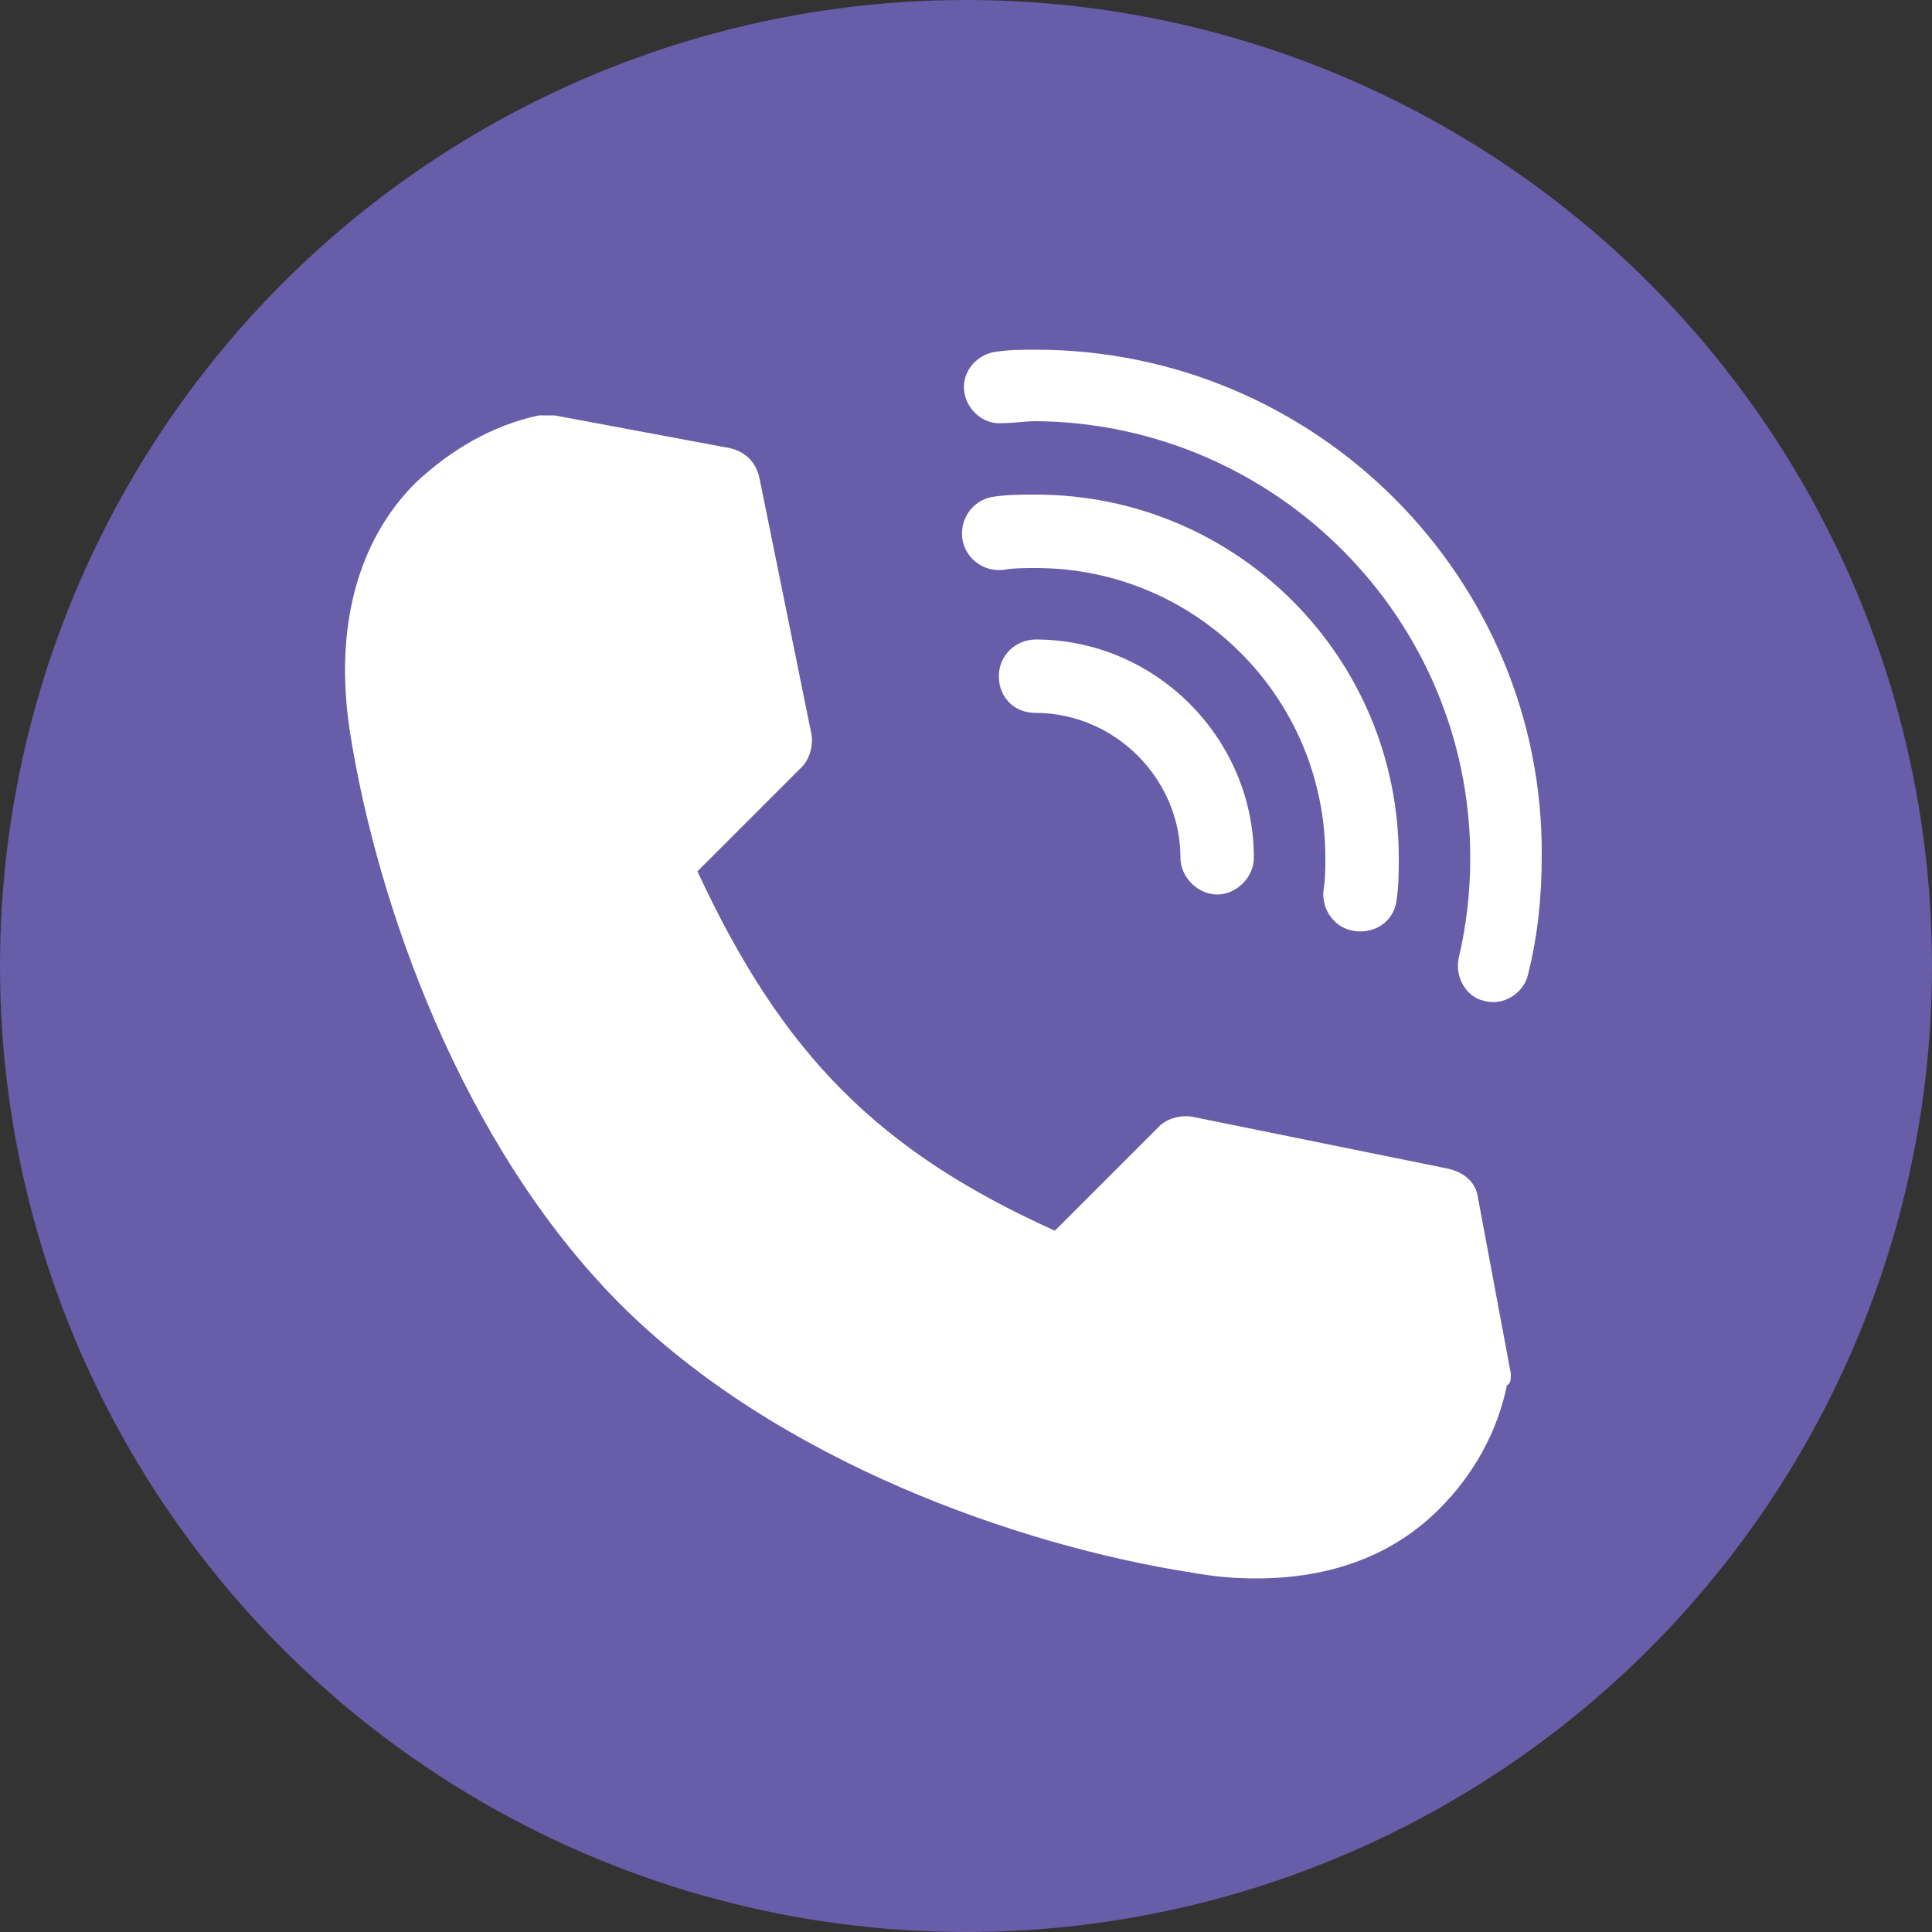 <?xml version="1.0" encoding="utf-8"?>
<!-- Generator: Adobe Illustrator 23.0.1, SVG Export Plug-In . SVG Version: 6.00 Build 0)  -->
<svg version="1.1" id="Layer_1" xmlns="http://www.w3.org/2000/svg" xmlns:xlink="http://www.w3.org/1999/xlink" x="0px" y="0px"
	 viewBox="0 0 100 100" style="enable-background:new 0 0 100 100;" xml:space="preserve">
<rect x="0" y="0" width="100" height="100" fill="#333333" stroke="none"/>
<style type="text/css">
	.st0{fill:#F05640;}
	.st1{fill:#685DA9;}
	.st2{fill:#FFFFFF;}
	.st3{fill:#E5E5E5;}
	.st4{fill:#47B0D2;}
	.st5{fill:#CCCCCC;}
	.st6{fill:#C6CCD0;}
	.st7{fill:#D8DCDB;}
	.st8{fill:#73808A;}
</style>
<g>
	<circle class="st1" cx="50" cy="50" r="50"/>
	<path class="st2" d="M78.2,71.1L76.5,62c-0.1-0.8-0.7-1.3-1.5-1.5l-13.3-2.7c-0.6-0.1-1.3,0.1-1.7,0.5l-5.4,5.4
		c-9.1-4.1-14.1-9.1-18.5-18.6l5.4-5.4c0.4-0.4,0.6-1.1,0.5-1.7l-2.7-13.3c-0.2-0.8-0.7-1.3-1.5-1.5l-9.1-1.7c-0.3,0-0.5,0-0.8,0
		c-2.4,0.5-4.6,1.8-6.4,3.5c-3,3-4.2,7.5-3.4,12.8c1.4,9,5.8,21.4,13.9,29.6l0.1,0.1c8.1,8.1,20.6,12.5,29.6,13.9
		c1.1,0.2,2.2,0.3,3.3,0.3c3.9,0,7.1-1.2,9.5-3.6c1.8-1.8,3-4,3.5-6.4C78.2,71.6,78.2,71.4,78.2,71.1z"/>
	<g>
		<polygon class="st3" points="39.7,41.6 41.5,39.8 41.5,39.8 39.7,41.6 		"/>
		<rect x="57.8" y="59.3" transform="matrix(0.707 -0.707 0.707 0.707 -24.592 59.187)" class="st3" width="2.6" height="0"/>
	</g>
	<g>
		<path class="st2" d="M53.6,33.1c-1,0-1.9,0.8-1.9,1.9s0.8,1.9,1.9,1.9c4.1,0,7.5,3.4,7.5,7.5c0,1,0.9,1.9,1.9,1.9s1.9-0.9,1.9-1.9
			C64.9,38.2,59.8,33.1,53.6,33.1z"/>
		<path class="st2" d="M53.6,25.6c-0.7,0-1.4,0-2.1,0.1c-1,0.1-1.8,1-1.7,2.1c0.1,1,1,1.8,2.1,1.7c0.6-0.1,1.1-0.1,1.7-0.1
			c8.3,0,15,6.7,15,15c0,0.6,0,1.1-0.1,1.7c-0.1,1,0.6,2,1.7,2.1s2-0.6,2.1-1.7c0.1-0.7,0.1-1.4,0.1-2.1C72.4,34,64,25.6,53.6,25.6z
			"/>
		<path class="st2" d="M53.6,18.1c-0.7,0-1.3,0-2,0.1c-1,0.1-1.8,1-1.7,2c0.1,1,1,1.8,2,1.7c0.6,0,1.2-0.1,1.7-0.1
			C66,21.9,76.1,32,76.1,44.4c0,1.8-0.2,3.5-0.6,5.2c-0.2,1,0.4,2,1.3,2.2c1,0.3,2.1-0.4,2.3-1.4c0.5-2,0.7-4,0.7-6.1
			C79.9,29.9,68.1,18.1,53.6,18.1z"/>
	</g>
</g>
</svg>
